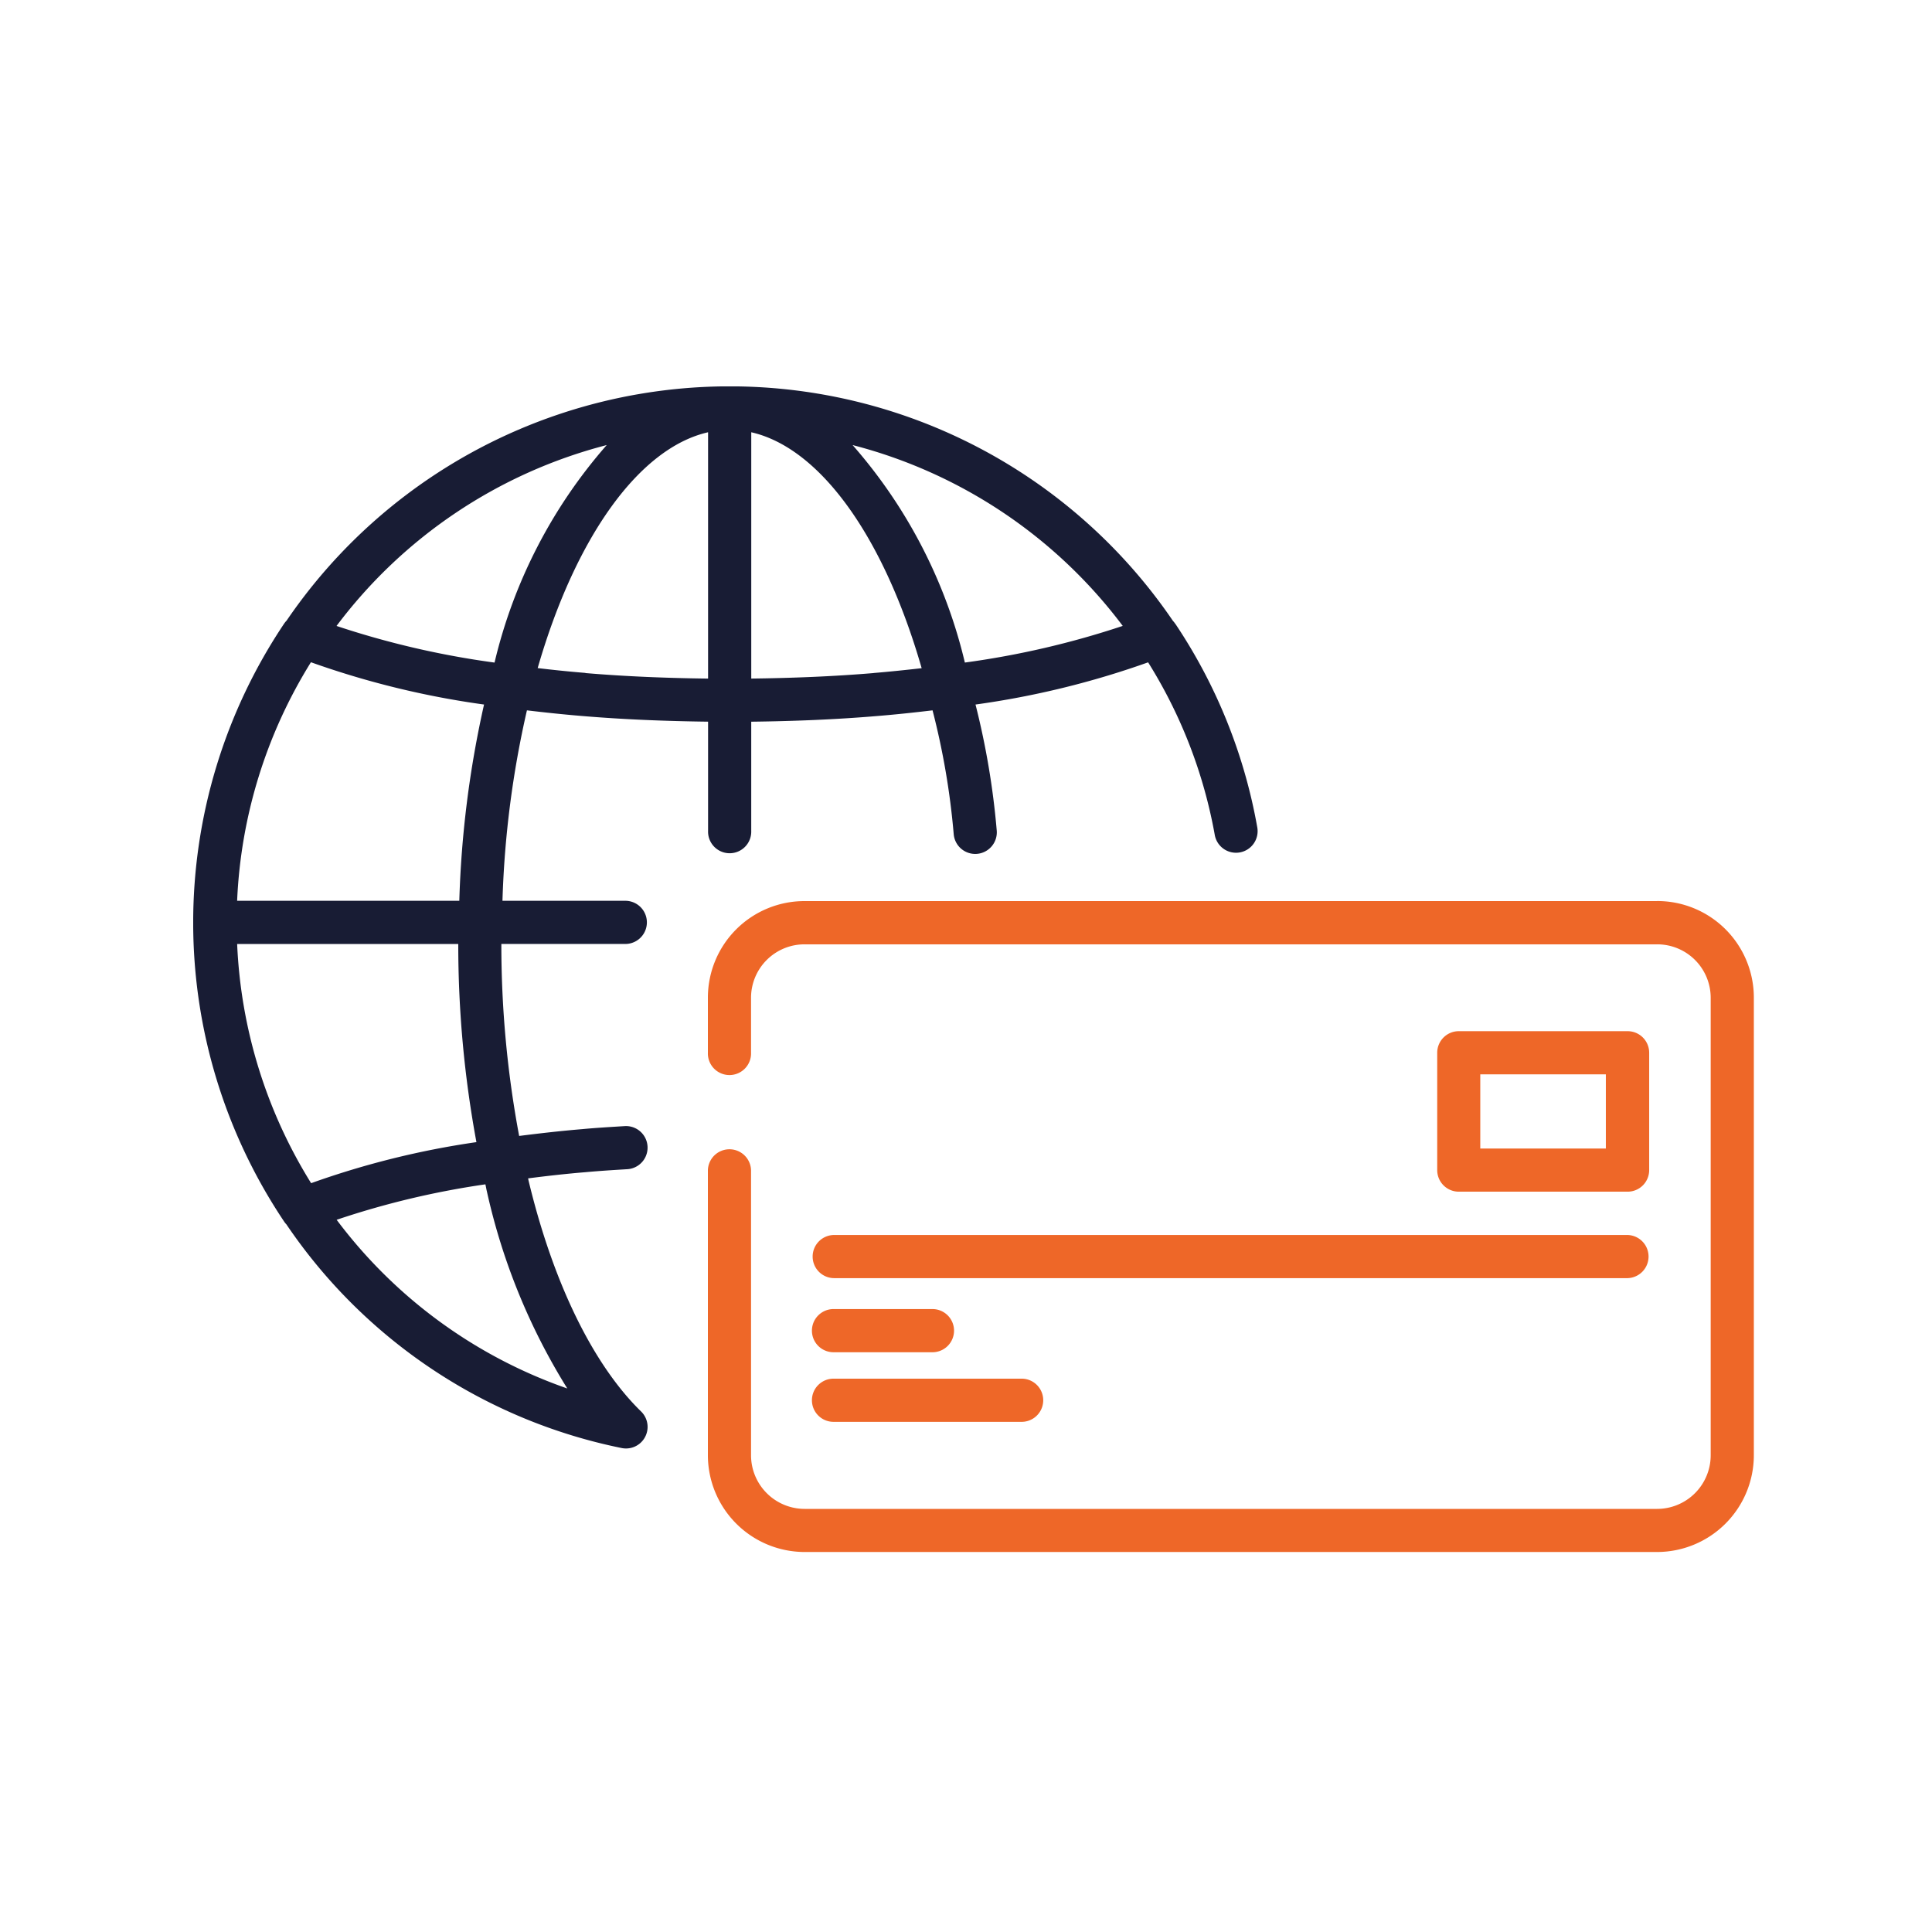 <?xml version="1.0" encoding="UTF-8"?>
<svg xmlns="http://www.w3.org/2000/svg" xmlns:xlink="http://www.w3.org/1999/xlink" width="80" height="80" viewBox="0 0 80 80">
  <defs>
    <clipPath id="clip-path">
      <rect id="Rectangle_422" data-name="Rectangle 422" width="64.623" height="48.266" fill="#181c34"></rect>
    </clipPath>
    <clipPath id="clip-Leverage_your_payment_gateway_">
      <rect width="80" height="80"></rect>
    </clipPath>
  </defs>
  <g id="Leverage_your_payment_gateway_" data-name="Leverage your payment gateway " clip-path="url(#clip-Leverage_your_payment_gateway_)">
    <g id="Group_1495" data-name="Group 1495" transform="translate(8 16)">
      <g id="Group_1494" data-name="Group 1494" clip-path="url(#clip-path)">
        <path id="Path_4112" data-name="Path 4112" d="M353.8,185.936a.893.893,0,0,0,.894-.894v-4.858a.893.893,0,0,0-.894-.894h-6.989a.893.893,0,0,0-.894.894v4.858a.893.893,0,0,0,.894.894Zm-6.1-4.858h5.2v3.071h-5.2Z" transform="translate(-294.405 -152.591)" fill="#ee6728"></path>
        <path id="Path_4113" data-name="Path 4113" d="M172.236,236.834a.893.893,0,0,0,.894.894h32.855a.894.894,0,0,0,0-1.787H173.13a.893.893,0,0,0-.894.894" transform="translate(-146.586 -200.803)" fill="#ee6728"></path>
        <path id="Path_4114" data-name="Path 4114" d="M173.13,258.34h4.037a.894.894,0,1,0,0-1.787H173.13a.894.894,0,1,0,0,1.787" transform="translate(-146.586 -218.347)" fill="#ee6728"></path>
        <path id="Path_4115" data-name="Path 4115" d="M173.13,277.688h7.73a.894.894,0,1,0,0-1.787h-7.73a.894.894,0,1,0,0,1.787" transform="translate(-146.586 -234.813)" fill="#ee6728"></path>
        <path id="Path_4116" data-name="Path 4116" d="M182.425,143.1h-35.3a4,4,0,0,0-4.006,3.991v2.289a.894.894,0,1,0,1.787,0v-2.289a2.214,2.214,0,0,1,2.219-2.2h35.3a2.213,2.213,0,0,1,2.218,2.2v18.958a2.221,2.221,0,0,1-2.218,2.219h-35.3a2.222,2.222,0,0,1-2.219-2.219V154.241a.894.894,0,0,0-1.787,0v11.806a4.011,4.011,0,0,0,4.006,4.006h35.3a4.011,4.011,0,0,0,4.005-4.006V147.089a4,4,0,0,0-4.005-3.991" transform="translate(-121.807 -121.788)" fill="#ee6728"></path>
        <path id="Path_4117" data-name="Path 4117" d="M40.669,9.837a.826.826,0,0,0-.1-.128A22.2,22.2,0,0,0,3.868,9.7a.882.882,0,0,0-.107.132,22.23,22.23,0,0,0,0,24.743.811.811,0,0,0,.1.126,22.057,22.057,0,0,0,13.881,9.26.9.9,0,0,0,.18.018.893.893,0,0,0,.624-1.533c-1.988-1.939-3.64-5.325-4.654-9.54-.009-.036-.015-.075-.024-.111.775-.1,1.554-.189,2.385-.257.562-.052,1.142-.088,1.723-.123a.893.893,0,1,0-.108-1.784c-.6.037-1.2.072-1.77.126-.9.075-1.759.174-2.6.281a42.944,42.944,0,0,1-.737-7.95h5.162a.894.894,0,0,0,0-1.787H12.807a40.666,40.666,0,0,1,1.013-7.886c.743.088,1.5.169,2.274.233,1.715.144,3.47.214,5.227.236v4.524a.894.894,0,1,0,1.787,0V13.885c1.754-.021,3.506-.091,5.215-.235.783-.064,1.544-.146,2.293-.235a30.99,30.99,0,0,1,.875,5.114.894.894,0,1,0,1.782-.145,32.382,32.382,0,0,0-.878-5.21,35.865,35.865,0,0,0,7.147-1.747A20.173,20.173,0,0,1,42.3,18.563a.894.894,0,1,0,1.761-.309,22.043,22.043,0,0,0-3.388-8.417m-2.178.08a35.876,35.876,0,0,1-6.541,1.519A20.982,20.982,0,0,0,27.305,2.43,20.357,20.357,0,0,1,38.49,9.917M17.124,2.43a20.979,20.979,0,0,0-4.645,9.007A35.918,35.918,0,0,1,5.936,9.92,20.359,20.359,0,0,1,17.124,2.43M15.489,41.494A20.243,20.243,0,0,1,5.941,34.51,34.817,34.817,0,0,1,12.1,33.042c.023.095.038.2.061.289a26.089,26.089,0,0,0,3.33,8.163m-3.761-10.2a35.19,35.19,0,0,0-6.846,1.7A20.394,20.394,0,0,1,1.821,23.09h9.156a44.825,44.825,0,0,0,.751,8.2M11.02,21.3h-9.2a20.361,20.361,0,0,1,3.056-9.877,35.883,35.883,0,0,0,7.168,1.751A42.6,42.6,0,0,0,11.02,21.3m5.223-9.435c-.674-.055-1.332-.123-1.978-.2C15.841,6.2,18.487,2.545,21.321,1.9V12.1c-1.708-.021-3.412-.088-5.078-.229m11.933,0c-1.662.14-3.363.207-5.067.228V1.9c2.834.644,5.48,4.293,7.056,9.769-.65.074-1.311.143-1.989.2" transform="translate(-0.001 -0.001)" fill="#181c34"></path>
      </g>
    </g>
  </g>
</svg>
